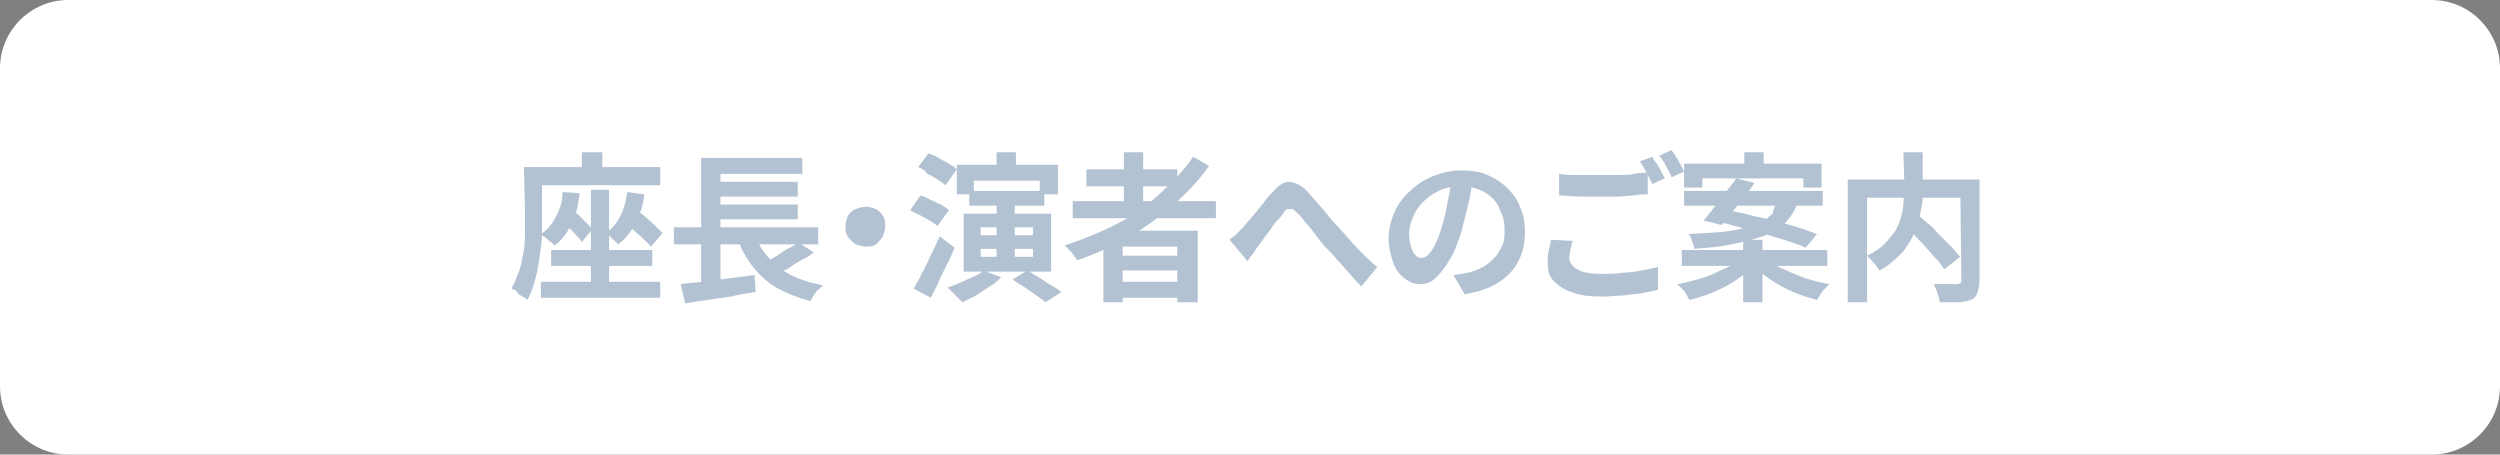 <?xml version="1.0" encoding="utf-8"?>
<!-- Generator: Adobe Illustrator 27.4.1, SVG Export Plug-In . SVG Version: 6.00 Build 0)  -->
<svg version="1.1" id="レイヤー_1" xmlns="http://www.w3.org/2000/svg" xmlns:xlink="http://www.w3.org/1999/xlink" x="0px"
	 y="0px" viewBox="0 0 220 40" style="enable-background:new 0 0 220 40;" xml:space="preserve">
<rect x="0" y="0" width="220" height="40" fill="#808080" stroke="none"/>
<style type="text/css">
	.st0{fill:#FFFFFF;}
	.st1{opacity:0.3;}
	.st2{fill:#003267;}
</style>
<g>
	<path class="st0" d="M220,34c0,3.3-2.7,6-6,6H6c-3.3,0-6-2.7-6-6V6c0-3.3,2.7-6,6-6h208c3.3,0,6,2.7,6,6V34z"/>
</g>
<g class="st1">
	<g>
		<path class="st2" d="M46.1,14.7h1.6v3.8c0,0.6,0,1.2,0,1.9c0,0.7-0.1,1.4-0.2,2.1c-0.1,0.7-0.2,1.4-0.4,2.1s-0.4,1.3-0.7,1.8
			c-0.1-0.1-0.2-0.2-0.4-0.3c-0.2-0.1-0.4-0.2-0.5-0.4s-0.3-0.2-0.5-0.3c0.3-0.5,0.5-1.1,0.7-1.6c0.2-0.6,0.3-1.2,0.4-1.8
			c0.1-0.6,0.1-1.2,0.1-1.9c0-0.6,0-1.2,0-1.7L46.1,14.7L46.1,14.7z M47,14.7h11.1v1.6H47V14.7z M47.6,24.8h10.5v1.4H47.6V24.8z
			 M49.5,16.9L51,17c-0.1,1-0.3,1.9-0.7,2.7c-0.4,0.8-0.8,1.4-1.5,1.9c-0.1-0.1-0.2-0.2-0.3-0.3c-0.2-0.1-0.3-0.2-0.5-0.4
			c-0.2-0.1-0.3-0.2-0.4-0.3c0.6-0.4,1-0.9,1.3-1.5C49.3,18.4,49.5,17.7,49.5,16.9z M48.5,22h8.9v1.4h-8.9V22z M49.3,19.3l0.9-1
			c0.2,0.2,0.5,0.4,0.7,0.6s0.5,0.5,0.7,0.7s0.4,0.4,0.5,0.6l-0.9,1.1c-0.1-0.2-0.3-0.4-0.5-0.6S50.3,20.2,50,20
			C49.8,19.7,49.6,19.5,49.3,19.3z M51.2,13.4H53v2.5h-1.8V13.4z M52,16.7h1.6v8.8H52V16.7z M55.2,16.9l1.5,0.2
			c-0.1,1-0.4,1.8-0.8,2.6c-0.4,0.7-0.9,1.4-1.5,1.8c-0.1-0.1-0.2-0.2-0.3-0.3c-0.1-0.1-0.3-0.2-0.4-0.4c-0.1-0.1-0.3-0.2-0.4-0.3
			c0.6-0.4,1-0.9,1.3-1.5C54.9,18.4,55.1,17.7,55.2,16.9z M54.8,19.3l1-1c0.3,0.2,0.6,0.5,0.9,0.7c0.3,0.3,0.6,0.5,0.9,0.8
			c0.3,0.3,0.5,0.5,0.7,0.7l-1,1.2c-0.2-0.2-0.4-0.4-0.7-0.7c-0.3-0.3-0.6-0.5-0.9-0.8C55.4,19.7,55.1,19.5,54.8,19.3z"/>
		<path class="st2" d="M59.3,20H72v1.5H59.3V20z M59.9,25c0.6-0.1,1.2-0.1,1.9-0.2s1.5-0.2,2.3-0.3c0.8-0.1,1.6-0.2,2.3-0.3l0.1,1.5
			c-0.7,0.1-1.4,0.2-2.2,0.4c-0.7,0.1-1.4,0.2-2.1,0.3s-1.3,0.2-1.9,0.3L59.9,25z M61.7,13.9h8.9v1.4h-7.2v5.4h-1.7
			C61.7,20.7,61.7,13.9,61.7,13.9z M61.7,20.5h1.7v4.6l-1.7,0.2V20.5z M62.6,16h7.6v1.3h-7.6V16z M62.6,18h7.6v1.3h-7.6V18z
			 M66.3,20.5c0.5,1.2,1.2,2.2,2.2,3s2.3,1.3,3.9,1.6c-0.1,0.1-0.2,0.3-0.4,0.4s-0.3,0.4-0.4,0.5c-0.1,0.2-0.2,0.4-0.3,0.5
			c-1.1-0.3-2.1-0.7-3-1.2c-0.8-0.5-1.5-1.1-2.1-1.9s-1.1-1.7-1.4-2.7L66.3,20.5z M70.2,21.3l1.4,0.9c-0.3,0.3-0.7,0.5-1.1,0.7
			s-0.8,0.5-1.1,0.7c-0.4,0.2-0.7,0.4-1.1,0.5l-1.1-0.9c0.3-0.2,0.7-0.4,1-0.6c0.4-0.2,0.7-0.5,1.1-0.7S70,21.6,70.2,21.3z"/>
		<path class="st2" d="M76.2,18.2c0.3,0,0.6,0.1,0.9,0.2c0.3,0.2,0.5,0.4,0.6,0.6c0.2,0.3,0.2,0.6,0.2,0.9s-0.1,0.6-0.2,0.9
			c-0.2,0.3-0.4,0.5-0.6,0.7c-0.3,0.2-0.6,0.2-0.9,0.2s-0.6-0.1-0.9-0.2c-0.3-0.2-0.5-0.4-0.7-0.7c-0.2-0.3-0.2-0.6-0.2-0.9
			s0.1-0.6,0.2-0.9c0.2-0.3,0.4-0.5,0.7-0.6C75.6,18.3,75.8,18.2,76.2,18.2z"/>
		<path class="st2" d="M80.1,18.5l0.9-1.3c0.3,0.1,0.6,0.2,0.9,0.4c0.3,0.1,0.6,0.3,0.9,0.4c0.3,0.2,0.5,0.3,0.7,0.5l-1,1.4
			c-0.2-0.2-0.4-0.3-0.7-0.5c-0.3-0.2-0.6-0.3-0.9-0.5C80.6,18.8,80.3,18.6,80.1,18.5z M80.4,25.4c0.2-0.4,0.5-0.8,0.7-1.3
			c0.3-0.5,0.5-1,0.8-1.6s0.5-1.1,0.8-1.7l1.3,1c-0.2,0.5-0.4,1-0.7,1.5c-0.2,0.5-0.5,1-0.7,1.5s-0.5,1-0.7,1.4L80.4,25.4z
			 M80.8,14.7l0.9-1.2c0.3,0.1,0.6,0.2,0.9,0.4s0.6,0.3,0.9,0.5s0.5,0.3,0.7,0.5l-1,1.4c-0.2-0.2-0.4-0.3-0.7-0.5s-0.6-0.4-0.9-0.5
			C81.4,15,81.1,14.8,80.8,14.7z M86.5,23.8l1.6,0.6c-0.3,0.3-0.6,0.6-1,0.8c-0.4,0.3-0.8,0.5-1.2,0.8c-0.4,0.2-0.8,0.4-1.2,0.6
			c-0.1-0.1-0.2-0.2-0.4-0.4c-0.2-0.2-0.3-0.3-0.5-0.5s-0.3-0.3-0.4-0.4c0.6-0.2,1.1-0.4,1.7-0.7S86.2,24.2,86.5,23.8z M84.2,14.5
			h8.9v2.6h-1.6v-1.2h-5.8v1.2h-1.5V14.5z M84.8,18.8h7.7v5.1h-7.7V18.8z M85.3,16.8h6.6v1.3h-6.6V16.8z M86.3,20v0.7h4.6V20H86.3z
			 M86.3,21.9v0.7h4.6v-0.7H86.3z M87.7,13.4h1.7v2.2h-1.7V13.4z M87.7,17.6h1.6v5.5h-1.6V17.6z M89.1,24.6l1.3-0.8
			c0.3,0.2,0.7,0.4,1,0.6c0.4,0.2,0.7,0.5,1.1,0.7s0.6,0.4,0.9,0.6L92,26.6c-0.2-0.2-0.5-0.4-0.8-0.6s-0.7-0.5-1-0.7
			C89.7,25,89.4,24.8,89.1,24.6z"/>
		<path class="st2" d="M105,13.8l1.4,0.8c-0.9,1.3-2,2.4-3.2,3.5c-1.2,1-2.5,2-4,2.8c-1.4,0.8-2.9,1.5-4.4,2
			c-0.1-0.1-0.2-0.3-0.3-0.4c-0.1-0.2-0.2-0.3-0.4-0.5s-0.3-0.3-0.4-0.4c1.5-0.5,3-1.1,4.4-1.8c1.4-0.7,2.7-1.6,3.8-2.6
			S104.2,15,105,13.8z M94.4,17.7H107v1.5H94.4V17.7z M95.6,14.9h8v1.5h-8V14.9z M97.1,20.3h8.3v6.3h-1.8v-4.9h-4.8v4.9h-1.7V20.3z
			 M98.1,22.5h6.2v1.3h-6.2V22.5z M98.1,24.8h6.2v1.4h-6.2V24.8z M98.9,13.4h1.7v5.1h-1.7V13.4z"/>
		<path class="st2" d="M108.2,21.1c0.2-0.2,0.4-0.3,0.6-0.5s0.4-0.4,0.6-0.6s0.3-0.4,0.5-0.6s0.4-0.5,0.7-0.8
			c0.2-0.3,0.5-0.6,0.7-0.9s0.5-0.6,0.7-0.8c0.5-0.6,1-0.9,1.4-0.9s1,0.2,1.5,0.7c0.3,0.3,0.6,0.7,1,1.1c0.3,0.4,0.7,0.8,1,1.2
			c0.3,0.4,0.6,0.7,0.9,1c0.2,0.3,0.5,0.5,0.7,0.8c0.3,0.3,0.5,0.6,0.8,0.9s0.6,0.6,0.9,0.9s0.6,0.6,1,0.9l-1.4,1.7
			c-0.3-0.3-0.7-0.7-1-1.1c-0.4-0.4-0.7-0.8-1.1-1.2c-0.3-0.4-0.7-0.8-1-1.1c-0.3-0.3-0.6-0.7-0.9-1.1s-0.6-0.8-0.9-1.1
			c-0.3-0.4-0.5-0.7-0.8-0.9c-0.2-0.2-0.3-0.3-0.4-0.3s-0.2,0-0.4,0s-0.2,0.2-0.4,0.4c-0.1,0.2-0.3,0.4-0.5,0.6s-0.4,0.5-0.6,0.8
			s-0.4,0.5-0.6,0.8s-0.4,0.5-0.5,0.7c-0.2,0.2-0.3,0.5-0.5,0.7s-0.3,0.4-0.4,0.6L108.2,21.1z"/>
		<path class="st2" d="M129.6,15.7c-0.1,0.7-0.2,1.5-0.4,2.3s-0.4,1.6-0.6,2.4c-0.3,0.9-0.6,1.8-1,2.4c-0.4,0.7-0.8,1.2-1.2,1.6
			S125.6,25,125,25s-1-0.2-1.4-0.5s-0.8-0.8-1-1.4s-0.4-1.3-0.4-2.1c0-0.8,0.2-1.6,0.5-2.3c0.3-0.7,0.8-1.4,1.4-1.9
			c0.6-0.6,1.3-1,2-1.3c0.8-0.3,1.6-0.5,2.5-0.5c0.9,0,1.6,0.1,2.3,0.4c0.7,0.3,1.3,0.7,1.8,1.2s0.9,1.1,1.1,1.7
			c0.3,0.7,0.4,1.4,0.4,2.1c0,1-0.2,1.9-0.6,2.6c-0.4,0.8-1,1.4-1.8,1.9s-1.8,0.8-2.9,1l-1-1.7c0.3,0,0.5-0.1,0.7-0.1
			s0.4-0.1,0.6-0.1c0.4-0.1,0.9-0.3,1.3-0.5s0.7-0.5,1-0.8s0.5-0.7,0.7-1.1s0.2-0.9,0.2-1.4c0-0.6-0.1-1.1-0.3-1.5
			c-0.2-0.5-0.4-0.9-0.7-1.2c-0.3-0.3-0.7-0.6-1.2-0.8s-1-0.3-1.6-0.3c-0.7,0-1.4,0.1-2,0.4s-1,0.6-1.4,1s-0.7,0.9-0.9,1.4
			s-0.3,0.9-0.3,1.4s0.1,0.9,0.2,1.2c0.1,0.3,0.2,0.5,0.4,0.7s0.3,0.2,0.5,0.2s0.4-0.1,0.6-0.3c0.2-0.2,0.4-0.5,0.6-0.9
			s0.4-0.9,0.6-1.6s0.4-1.4,0.5-2.2c0.2-0.8,0.3-1.5,0.3-2.2L129.6,15.7z"/>
		<path class="st2" d="M138.4,21.2c-0.1,0.2-0.1,0.5-0.2,0.7c0,0.2-0.1,0.5-0.1,0.7c0,0.5,0.2,0.8,0.7,1.1c0.5,0.3,1.2,0.4,2.2,0.4
			c0.6,0,1.2,0,1.8-0.1c0.6,0,1.1-0.1,1.7-0.2c0.5-0.1,1-0.2,1.4-0.3v2c-0.4,0.1-0.9,0.2-1.4,0.3c-0.5,0.1-1.1,0.1-1.6,0.2
			c-0.6,0-1.2,0.1-1.9,0.1c-1.1,0-2-0.1-2.7-0.4c-0.7-0.2-1.2-0.6-1.6-1s-0.5-1-0.5-1.6c0-0.4,0-0.8,0.1-1.1
			c0.1-0.3,0.1-0.6,0.2-0.9L138.4,21.2z M137.2,15.3c0.5,0.1,1.1,0.1,1.7,0.1c0.6,0,1.3,0,2.1,0c0.5,0,0.9,0,1.4,0s1,0,1.4-0.1
			s0.9-0.1,1.2-0.1v1.9c-0.3,0-0.7,0-1.2,0.1c-0.5,0-0.9,0.1-1.4,0.1s-1,0-1.4,0c-0.7,0-1.4,0-2,0s-1.2-0.1-1.8-0.1V15.3z
			 M145.4,13.8c0.1,0.2,0.2,0.4,0.4,0.6c0.1,0.2,0.3,0.5,0.4,0.7c0.1,0.2,0.2,0.4,0.3,0.6l-1.1,0.5c-0.1-0.3-0.3-0.6-0.5-1
			s-0.4-0.7-0.6-1L145.4,13.8z M147.1,13.2c0.1,0.2,0.3,0.4,0.4,0.6c0.1,0.2,0.3,0.5,0.4,0.7c0.1,0.2,0.2,0.4,0.3,0.6l-1.1,0.5
			c-0.1-0.3-0.3-0.6-0.5-1s-0.4-0.7-0.6-0.9L147.1,13.2z"/>
		<path class="st2" d="M153,22.8l1.2,0.6c-0.4,0.5-0.9,0.9-1.5,1.3s-1.2,0.7-1.9,1s-1.4,0.5-2.1,0.7c-0.1-0.1-0.2-0.3-0.3-0.5
			s-0.2-0.3-0.4-0.5s-0.3-0.3-0.4-0.4c0.7-0.1,1.4-0.3,2.1-0.5c0.7-0.2,1.3-0.5,1.9-0.8C152.2,23.5,152.6,23.2,153,22.8z M148,22
			h12.8v1.4H148V22z M148.2,16.8h12.2v1.3h-12.2V16.8z M148.3,14.4h12v2.1h-1.6v-0.8h-8.9v0.8h-1.6v-2.1H148.3z M156.5,17.6h1.8
			c-0.2,0.5-0.4,1-0.7,1.4s-0.6,0.8-1.1,1.1c-0.4,0.3-1,0.6-1.7,0.8s-1.4,0.4-2.4,0.6c-0.9,0.2-2,0.3-3.3,0.4c0-0.2-0.1-0.4-0.2-0.7
			s-0.2-0.5-0.3-0.6c1.2-0.1,2.2-0.1,3-0.2s1.5-0.2,2.1-0.4c0.6-0.2,1-0.3,1.4-0.5s0.6-0.5,0.9-0.7
			C156.1,18.2,156.3,17.9,156.5,17.6z M152.8,15.7l1.6,0.4c-0.3,0.4-0.6,0.9-1,1.3c-0.3,0.5-0.7,0.9-1,1.3s-0.6,0.8-0.9,1.1
			l-1.6-0.4c0.3-0.3,0.6-0.7,0.9-1.1c0.3-0.4,0.7-0.9,1-1.3C152.2,16.5,152.5,16.1,152.8,15.7z M151,19.5l0.9-1
			c0.6,0.1,1.3,0.2,2,0.4c0.7,0.2,1.4,0.3,2.2,0.5c0.7,0.2,1.4,0.4,2.1,0.6c0.6,0.2,1.2,0.4,1.7,0.6l-1,1.2c-0.4-0.2-1-0.4-1.6-0.6
			s-1.3-0.4-2-0.6s-1.4-0.4-2.2-0.6C152.4,19.8,151.7,19.6,151,19.5z M153.4,21.1h1.7v5.5h-1.7V21.1z M153.5,13.4h1.7v1.9h-1.7V13.4
			z M155.5,22.8c0.4,0.3,0.9,0.7,1.5,0.9c0.6,0.3,1.2,0.5,1.9,0.8c0.7,0.2,1.4,0.4,2.1,0.5c-0.1,0.1-0.3,0.3-0.4,0.4
			s-0.3,0.3-0.4,0.5c-0.1,0.2-0.2,0.3-0.3,0.5c-0.7-0.2-1.4-0.4-2.1-0.7c-0.7-0.3-1.4-0.7-2-1.1s-1.1-0.8-1.6-1.3L155.5,22.8z"/>
		<path class="st2" d="M162.6,15.8h10.6v1.6h-8.9v9.2h-1.7L162.6,15.8L162.6,15.8z M167.5,13.4h1.7v3.4c0,0.5,0,0.9-0.1,1.4
			s-0.2,1-0.3,1.5c-0.2,0.5-0.4,1-0.7,1.5s-0.6,1-1.1,1.4c-0.4,0.4-1,0.9-1.6,1.2c-0.1-0.1-0.2-0.3-0.3-0.4
			c-0.1-0.2-0.3-0.3-0.4-0.5c-0.2-0.2-0.3-0.3-0.4-0.4c0.6-0.3,1.1-0.6,1.5-1s0.7-0.8,1-1.2c0.2-0.4,0.4-0.8,0.5-1.2
			s0.2-0.8,0.2-1.2c0-0.4,0.1-0.8,0.1-1.2L167.5,13.4L167.5,13.4z M167.4,19.7l1.3-0.9c0.3,0.3,0.6,0.6,1,0.9s0.7,0.7,1,1
			s0.7,0.7,1,1s0.5,0.6,0.8,0.9l-1.4,1.1c-0.2-0.3-0.4-0.6-0.7-0.9s-0.6-0.7-0.9-1c-0.3-0.4-0.7-0.7-1-1.1
			C168.1,20.3,167.8,20,167.4,19.7z M172.5,15.8h1.7v8.9c0,0.4-0.1,0.8-0.2,1.1c-0.1,0.3-0.3,0.5-0.6,0.6s-0.7,0.2-1.1,0.2
			c-0.4,0-1,0-1.6,0c0-0.2-0.1-0.3-0.1-0.5c-0.1-0.2-0.1-0.4-0.2-0.6c-0.1-0.2-0.2-0.4-0.2-0.5c0.3,0,0.6,0,0.8,0c0.3,0,0.5,0,0.7,0
			s0.4,0,0.5,0s0.2,0,0.3-0.1c0.1,0,0.1-0.1,0.1-0.2L172.5,15.8L172.5,15.8z"/>
	</g>
</g>
</svg>
